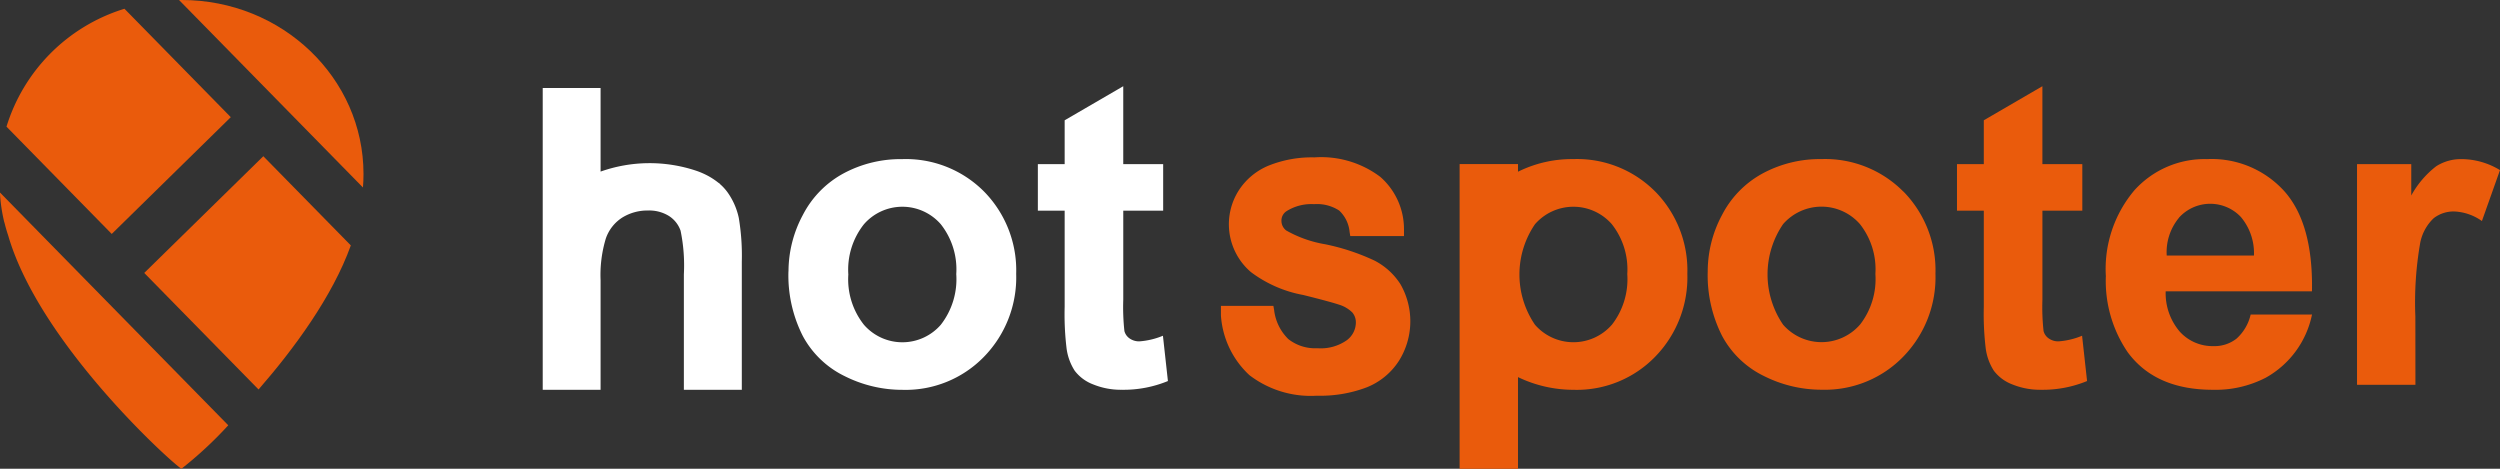 <svg xmlns="http://www.w3.org/2000/svg" width="192" height="36" viewBox="0 0 192 36">
  <rect x="0" y="0" width="192" height="36" fill="#333333" stroke="none"/>
  <g id="Group_13" data-name="Group 13" transform="translate(1844.187 -754.697)">
    <g id="Group_8" data-name="Group 8" transform="translate(-1844.187 754.697)">
      <path id="Path_1" data-name="Path 1" d="M230.45,124.351c.083.34.179.675.288,1,2.482,8.571,13.22,18.056,13.317,17.911l0,0,0,0a29.789,29.789,0,0,0,3.587-3.33l-17.539-17.882a12.793,12.793,0,0,0,.339,2.3" transform="translate(-230.111 -107.27)" fill="#ea5b0c"/>
      <path id="Path_2" data-name="Path 2" d="M349.383,0l-.2,0,14.126,14.4q.042-.513.042-1.037C363.351,5.985,357.1,0,349.383,0" transform="translate(-335.434 0)" fill="#ea5b0c"/>
      <path id="Path_3" data-name="Path 3" d="M326.055,108.9l8.778,8.95c2.735-3.137,5.685-7.153,7.087-11.065L335.2,99.936Z" transform="translate(-314.977 -87.938)" fill="#ea5b0c"/>
      <path id="Path_4" data-name="Path 4" d="M251.7,14.151l-8.166-8.326a13.674,13.674,0,0,0-9.06,9.054l8.082,8.24Z" transform="translate(-233.975 -5.152)" fill="#ea5b0c"/>
    </g>
    <g id="Group_9" data-name="Group 9" transform="translate(-1802.505 761.316)">
      <path id="Path_22" data-name="Path 22" d="M655.208,397.872h-4.485V380.923h4.165v2.41a7.243,7.243,0,0,1,1.923-2.25,3.538,3.538,0,0,1,1.939-.543,5.691,5.691,0,0,1,2.952.846l-1.388,3.91a3.937,3.937,0,0,0-2.107-.734,2.491,2.491,0,0,0-1.6.519,3.547,3.547,0,0,0-1.029,1.875,26.642,26.642,0,0,0-.375,5.681Z" transform="translate(-511.385 -374.939)" fill="#ea5b0c"/>
      <path id="Path_16" data-name="Path 16" d="M88.151,389.158a9.171,9.171,0,0,1,1.1-4.325,7.559,7.559,0,0,1,3.12-3.192,9.259,9.259,0,0,1,4.508-1.1,8.462,8.462,0,0,1,6.3,2.5,8.63,8.63,0,0,1,2.458,6.312,8.733,8.733,0,0,1-2.482,6.376,8.389,8.389,0,0,1-6.248,2.53,9.843,9.843,0,0,1-4.445-1.053,7.226,7.226,0,0,1-3.216-3.088,10.29,10.29,0,0,1-1.1-4.955m4.6.239a5.614,5.614,0,0,0,1.2,3.862,3.912,3.912,0,0,0,5.9,0,5.692,5.692,0,0,0,1.189-3.894,5.589,5.589,0,0,0-1.189-3.83,3.913,3.913,0,0,0-5.9,0,5.615,5.615,0,0,0-1.2,3.862" transform="translate(-69.276 -374.939)" fill="#fff"/>
      <path id="Path_14" data-name="Path 14" d="M187.21,360.365v3.575h-3.064v6.831a17,17,0,0,0,.088,2.418.983.983,0,0,0,.4.566,1.262,1.262,0,0,0,.758.223,5.805,5.805,0,0,0,1.8-.431l.383,3.479a8.916,8.916,0,0,1-3.543.67,5.619,5.619,0,0,1-2.186-.407,3.191,3.191,0,0,1-1.428-1.053,4.159,4.159,0,0,1-.63-1.747,21.753,21.753,0,0,1-.143-3.16V363.94h-2.059v-3.575h2.059V357l4.5-2.617v5.984Z" transform="translate(-139.561 -354.381)" fill="#fff"/>
      <path id="Path_17" data-name="Path 17" d="M432.852,383.034a8.464,8.464,0,0,0-6.3-2.5,9.261,9.261,0,0,0-4.508,1.1,7.553,7.553,0,0,0-3.121,3.19,9.178,9.178,0,0,0-1.1,4.326,10.293,10.293,0,0,0,1.1,4.955,7.217,7.217,0,0,0,3.215,3.088,9.836,9.836,0,0,0,4.446,1.053,8.388,8.388,0,0,0,6.247-2.529,8.728,8.728,0,0,0,2.482-6.375,8.632,8.632,0,0,0-2.457-6.313m-3.343,10.223a3.916,3.916,0,0,1-5.9,0,6.837,6.837,0,0,1,0-7.725,3.917,3.917,0,0,1,5.9,0,5.6,5.6,0,0,1,1.187,3.829,5.7,5.7,0,0,1-1.187,3.9" transform="translate(-328.352 -374.935)" fill="#ea5b0c"/>
      <path id="Path_18" data-name="Path 18" d="M516.876,360.365v3.575h-3.064v6.831a16.926,16.926,0,0,0,.088,2.418.983.983,0,0,0,.4.566,1.262,1.262,0,0,0,.758.223,5.8,5.8,0,0,0,1.8-.431l.383,3.479a8.914,8.914,0,0,1-3.543.67,5.618,5.618,0,0,1-2.186-.407,3.188,3.188,0,0,1-1.428-1.053,4.153,4.153,0,0,1-.63-1.747,21.743,21.743,0,0,1-.144-3.16V363.94h-2.059v-3.575h2.059V357l4.5-2.617v5.984Z" transform="translate(-398.636 -354.381)" fill="#ea5b0c"/>
      <path id="Path_19" data-name="Path 19" d="M576.208,392.477H571.74a3.549,3.549,0,0,1-1.085,1.851,2.745,2.745,0,0,1-1.771.574,3.393,3.393,0,0,1-2.585-1.109,4.535,4.535,0,0,1-1.085-3.1h11.235q.1-5.155-2.091-7.653a7.524,7.524,0,0,0-5.969-2.5,7.253,7.253,0,0,0-5.57,2.386,9.357,9.357,0,0,0-2.2,6.6,9.7,9.7,0,0,0,1.676,5.841q2.122,2.889,6.543,2.888a8.379,8.379,0,0,0,4.056-.924v0a7.191,7.191,0,0,0,3.559-4.858Zm-9.975-7.437a3.236,3.236,0,0,1,4.756-.056,4.319,4.319,0,0,1,1.005,2.961h-6.7a4.136,4.136,0,0,1,.942-2.9" transform="translate(-440.572 -374.939)" fill="#ea5b0c"/>
      <path id="Path_20" data-name="Path 20" d="M343.859,383.034a8.464,8.464,0,0,0-6.3-2.5,9.315,9.315,0,0,0-4.244.97v-.586h-4.484v23.4h4.484v-7.04a9.821,9.821,0,0,0,4.277.975,8.388,8.388,0,0,0,6.247-2.529,8.728,8.728,0,0,0,2.482-6.375,8.63,8.63,0,0,0-2.457-6.313m-3.343,10.223a3.917,3.917,0,0,1-5.9,0,6.837,6.837,0,0,1,0-7.725,3.917,3.917,0,0,1,5.9,0,5.6,5.6,0,0,1,1.187,3.829,5.7,5.7,0,0,1-1.187,3.9" transform="translate(-258.415 -374.935)" fill="#ea5b0c"/>
      <path id="Path_21" data-name="Path 21" d="M257.07,389.7a5.162,5.162,0,0,0-2.02-1.859,16.769,16.769,0,0,0-3.785-1.254,9.153,9.153,0,0,1-2.989-1.055.92.92,0,0,1-.374-.739.86.86,0,0,1,.387-.746,3.57,3.57,0,0,1,2.114-.54,3.12,3.12,0,0,1,1.933.49,2.568,2.568,0,0,1,.8,1.646l.053.316h4.124v-.543a5.327,5.327,0,0,0-1.825-4.01,7.547,7.547,0,0,0-5.055-1.492,8.9,8.9,0,0,0-3.486.62,4.989,4.989,0,0,0-2.286,1.86,4.831,4.831,0,0,0,.892,6.325,9.538,9.538,0,0,0,4.025,1.763c1.409.351,2.32.6,2.706.73a2.487,2.487,0,0,1,1.068.62,1.181,1.181,0,0,1,.265.781,1.708,1.708,0,0,1-.7,1.346,3.477,3.477,0,0,1-2.249.612,3.341,3.341,0,0,1-2.235-.7,3.719,3.719,0,0,1-1.094-2.242l-.056-.313h-4.028v.718l0,.03a6.859,6.859,0,0,0,2.188,4.575,7.738,7.738,0,0,0,5.187,1.578,10.019,10.019,0,0,0,3.836-.648,5.244,5.244,0,0,0,2.464-2.038,5.717,5.717,0,0,0,.136-5.834" transform="translate(-191.169 -374.446)" fill="#ea5b0c"/>
      <path id="Path_15" data-name="Path 15" d="M15.061,365.012a5.281,5.281,0,0,0-.854-1.961,3.748,3.748,0,0,0-.612-.668l.02,0c-.045-.033-.091-.063-.136-.095a5.372,5.372,0,0,0-1.129-.689,5.828,5.828,0,0,0-.573-.227,11.287,11.287,0,0,0-7.333.069v-6.419H0V378.2H4.444v-8.412a9.676,9.676,0,0,1,.4-3.2,3.1,3.1,0,0,1,1.273-1.621,3.682,3.682,0,0,1,1.976-.537,2.873,2.873,0,0,1,1.6.419,2.2,2.2,0,0,1,.894,1.131,13.144,13.144,0,0,1,.253,3.352v8.87H15.29v-9.85a17.548,17.548,0,0,0-.229-3.336" transform="translate(-0.001 -354.882)" fill="#fff"/>
    </g>
  </g>
</svg>
